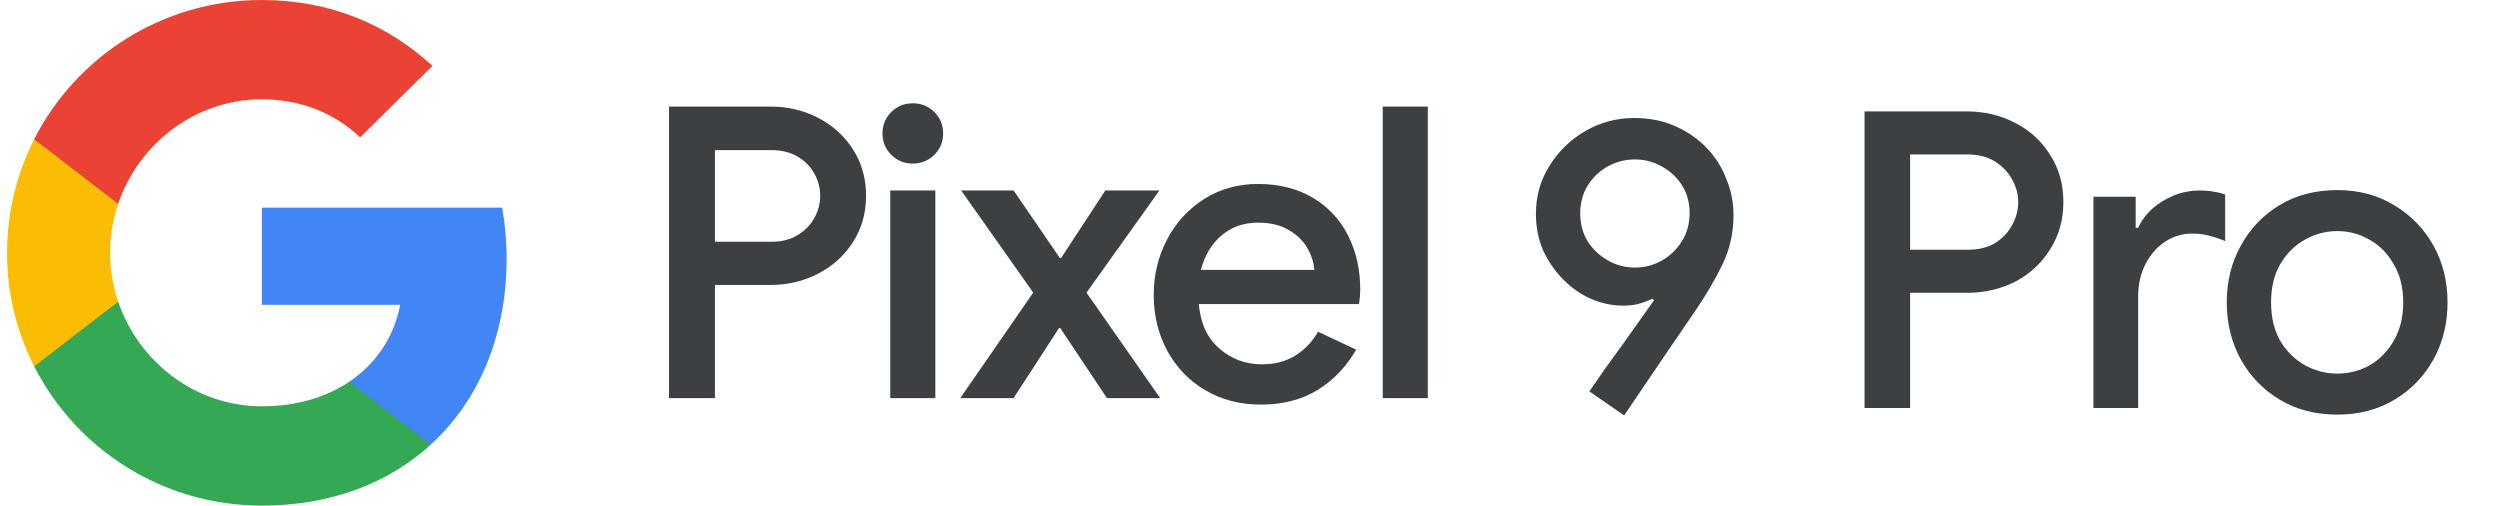 <svg width="178" height="36" viewBox="0 0 178 36" fill="none" xmlns="http://www.w3.org/2000/svg">
<path d="M47.635 7.588H54.87C56.094 7.588 57.228 7.86 58.269 8.401C59.309 8.942 60.135 9.695 60.747 10.662C61.359 11.629 61.665 12.721 61.665 13.938C61.665 15.155 61.359 16.247 60.747 17.214C60.135 18.181 59.307 18.934 58.269 19.475C57.228 20.016 56.096 20.288 54.87 20.288H50.903V28.347H47.635V7.588ZM54.929 17.214C55.648 17.214 56.271 17.055 56.796 16.736C57.32 16.417 57.718 16.006 57.991 15.504C58.262 15.002 58.4 14.479 58.4 13.938C58.4 13.397 58.264 12.876 57.991 12.372C57.718 11.87 57.32 11.464 56.796 11.153C56.271 10.845 55.648 10.688 54.929 10.688H50.903V17.212H54.929V17.214Z" fill="#3C4043"/>
<path d="M63.459 11.023C63.042 10.608 62.832 10.1 62.832 9.5C62.832 8.9 63.042 8.394 63.459 7.977C63.877 7.562 64.388 7.354 64.992 7.354C65.595 7.354 66.104 7.562 66.524 7.977C66.941 8.394 67.151 8.9 67.151 9.5C67.151 10.1 66.941 10.608 66.524 11.023C66.106 11.438 65.595 11.646 64.992 11.646C64.388 11.646 63.877 11.44 63.459 11.023ZM63.387 13.56H66.596V28.347H63.387V13.56Z" fill="#3C4043"/>
<path d="M73.568 20.837L68.434 13.56H72.167L75.463 18.371H75.551L78.7 13.56H82.552L77.358 20.837L82.608 28.347H78.816L75.49 23.359H75.402L72.163 28.347H68.371L73.564 20.837H73.568Z" fill="#3C4043"/>
<path d="M85.835 27.795C84.678 27.12 83.773 26.186 83.122 24.997C82.471 23.809 82.145 22.471 82.145 20.983C82.145 19.573 82.462 18.263 83.094 17.055C83.725 15.847 84.606 14.885 85.734 14.17C86.862 13.456 88.145 13.097 89.585 13.097C91.026 13.097 92.381 13.425 93.48 14.083C94.579 14.739 95.415 15.639 95.989 16.779C96.562 17.92 96.85 19.206 96.85 20.635C96.85 20.907 96.822 21.244 96.763 21.65H85.356C85.472 23.023 85.963 24.081 86.829 24.824C87.695 25.569 88.7 25.94 89.847 25.94C90.761 25.94 91.555 25.734 92.225 25.317C92.897 24.902 93.436 24.335 93.845 23.62L96.558 24.895C95.858 26.114 94.942 27.07 93.814 27.765C92.687 28.46 91.336 28.808 89.76 28.808C88.302 28.808 86.993 28.469 85.837 27.793L85.835 27.795ZM93.581 19.215C93.541 18.693 93.377 18.176 93.085 17.663C92.792 17.151 92.35 16.721 91.758 16.373C91.163 16.026 90.44 15.852 89.585 15.852C88.553 15.852 87.684 16.156 86.973 16.764C86.263 17.372 85.773 18.189 85.5 19.215H93.581Z" fill="#3C4043"/>
<path d="M98.451 7.588H101.659V28.347H98.451V7.588Z" fill="#3C4043"/>
<path d="M115.64 29.579L113.162 27.868C113.536 27.318 113.909 26.777 114.283 26.246C114.676 25.715 115.069 25.174 115.463 24.624C115.856 24.073 116.239 23.533 116.613 23.002C117.006 22.451 117.39 21.91 117.763 21.38L117.645 21.262C117.39 21.399 117.085 21.517 116.731 21.616C116.397 21.714 116.013 21.763 115.581 21.763C114.814 21.763 114.057 21.606 113.31 21.291C112.582 20.977 111.923 20.524 111.334 19.934C110.744 19.345 110.262 18.656 109.888 17.87C109.534 17.064 109.357 16.179 109.357 15.216C109.357 13.957 109.682 12.817 110.331 11.794C110.98 10.752 111.835 9.926 112.897 9.317C113.958 8.707 115.109 8.402 116.347 8.402C117.449 8.402 118.432 8.599 119.297 8.992C120.182 9.386 120.939 9.916 121.568 10.585C122.158 11.214 122.61 11.942 122.925 12.768C123.259 13.574 123.426 14.419 123.426 15.304C123.426 16.582 123.16 17.762 122.63 18.843C122.118 19.905 121.479 20.996 120.713 22.117C119.867 23.356 119.022 24.594 118.176 25.833C117.331 27.072 116.485 28.32 115.64 29.579ZM116.406 19.05C117.095 19.05 117.734 18.883 118.324 18.548C118.913 18.214 119.385 17.762 119.739 17.192C120.113 16.602 120.3 15.933 120.3 15.186C120.3 14.439 120.123 13.78 119.769 13.21C119.415 12.64 118.933 12.188 118.324 11.853C117.734 11.519 117.095 11.352 116.406 11.352C115.718 11.352 115.069 11.519 114.46 11.853C113.87 12.188 113.398 12.64 113.044 13.21C112.69 13.78 112.513 14.439 112.513 15.186C112.513 15.933 112.69 16.602 113.044 17.192C113.418 17.762 113.899 18.214 114.489 18.548C115.079 18.883 115.718 19.05 116.406 19.05ZM132.755 29.048V7.931H140.011C141.289 7.931 142.449 8.206 143.491 8.756C144.533 9.287 145.359 10.044 145.968 11.027C146.597 11.991 146.912 13.112 146.912 14.39C146.912 15.648 146.597 16.769 145.968 17.752C145.359 18.735 144.533 19.502 143.491 20.052C142.449 20.583 141.289 20.849 140.011 20.849H135.999V29.048H132.755ZM135.999 17.781H140.099C140.866 17.781 141.515 17.624 142.046 17.309C142.577 16.975 142.98 16.552 143.255 16.041C143.55 15.51 143.697 14.96 143.697 14.39C143.697 13.819 143.55 13.279 143.255 12.768C142.98 12.256 142.577 11.834 142.046 11.499C141.515 11.165 140.866 10.998 140.099 10.998H135.999V17.781ZM149.052 29.048V14.006H152.06V16.218H152.237C152.473 15.707 152.807 15.255 153.24 14.862C153.692 14.468 154.203 14.154 154.774 13.918C155.364 13.682 155.973 13.564 156.602 13.564C157.015 13.564 157.359 13.593 157.635 13.652C157.929 13.692 158.195 13.761 158.431 13.859V17.162C158.057 17.005 157.674 16.877 157.281 16.779C156.907 16.68 156.514 16.631 156.101 16.631C155.354 16.631 154.685 16.838 154.095 17.25C153.525 17.644 153.073 18.175 152.739 18.843C152.404 19.512 152.237 20.259 152.237 21.085V29.048H149.052ZM166.42 29.52C164.866 29.52 163.5 29.166 162.32 28.458C161.14 27.75 160.216 26.797 159.548 25.597C158.879 24.378 158.545 23.021 158.545 21.527C158.545 20.033 158.879 18.686 159.548 17.486C160.216 16.267 161.14 15.304 162.32 14.596C163.5 13.888 164.866 13.534 166.42 13.534C167.953 13.534 169.31 13.898 170.49 14.626C171.67 15.333 172.594 16.287 173.262 17.486C173.931 18.686 174.265 20.033 174.265 21.527C174.265 23.021 173.931 24.378 173.262 25.597C172.594 26.797 171.67 27.75 170.49 28.458C169.31 29.166 167.953 29.52 166.42 29.52ZM166.42 26.6C167.246 26.6 168.012 26.403 168.72 26.01C169.428 25.597 169.998 25.017 170.431 24.27C170.883 23.503 171.109 22.589 171.109 21.527C171.109 20.465 170.883 19.561 170.431 18.814C169.998 18.047 169.428 17.467 168.72 17.074C168.012 16.661 167.246 16.454 166.42 16.454C165.594 16.454 164.817 16.661 164.09 17.074C163.382 17.467 162.802 18.047 162.35 18.814C161.917 19.561 161.701 20.465 161.701 21.527C161.701 22.589 161.917 23.503 162.35 24.27C162.802 25.017 163.392 25.597 164.119 26.01C164.847 26.403 165.614 26.6 166.42 26.6Z" fill="#3C4043"/>
<path d="M36.073 18.409C36.073 17.151 35.957 15.945 35.756 14.785H18.646V21.7H28.491C28.069 23.963 26.792 25.888 24.862 27.183V31.656H30.672C34.099 28.521 36.071 23.887 36.071 18.411L36.073 18.409Z" fill="#4285F4"/>
<path d="M24.864 27.182C23.227 28.282 21.12 28.929 18.648 28.929C13.896 28.929 9.866 25.757 8.415 21.48H2.435V26.083C5.42 31.964 11.558 36 18.648 36C23.546 36 27.671 34.403 30.676 31.655L24.867 27.182H24.864Z" fill="#34A853"/>
<path d="M7.837 18C7.837 16.79 8.043 15.619 8.414 14.522V9.919H2.434C1.199 12.348 0.5 15.091 0.5 18C0.5 20.909 1.199 23.652 2.434 26.083L8.414 21.48C8.043 20.381 7.837 19.212 7.837 18.002V18Z" fill="#FBBC04"/>
<path d="M18.648 7.071C21.336 7.071 23.745 7.99 25.644 9.784L30.79 4.692C27.644 1.784 23.542 0 18.648 0C11.555 0 5.418 4.036 2.432 9.917L8.412 14.52C9.864 10.241 13.894 7.071 18.646 7.071H18.648Z" fill="#EA4335"/>
</svg>
